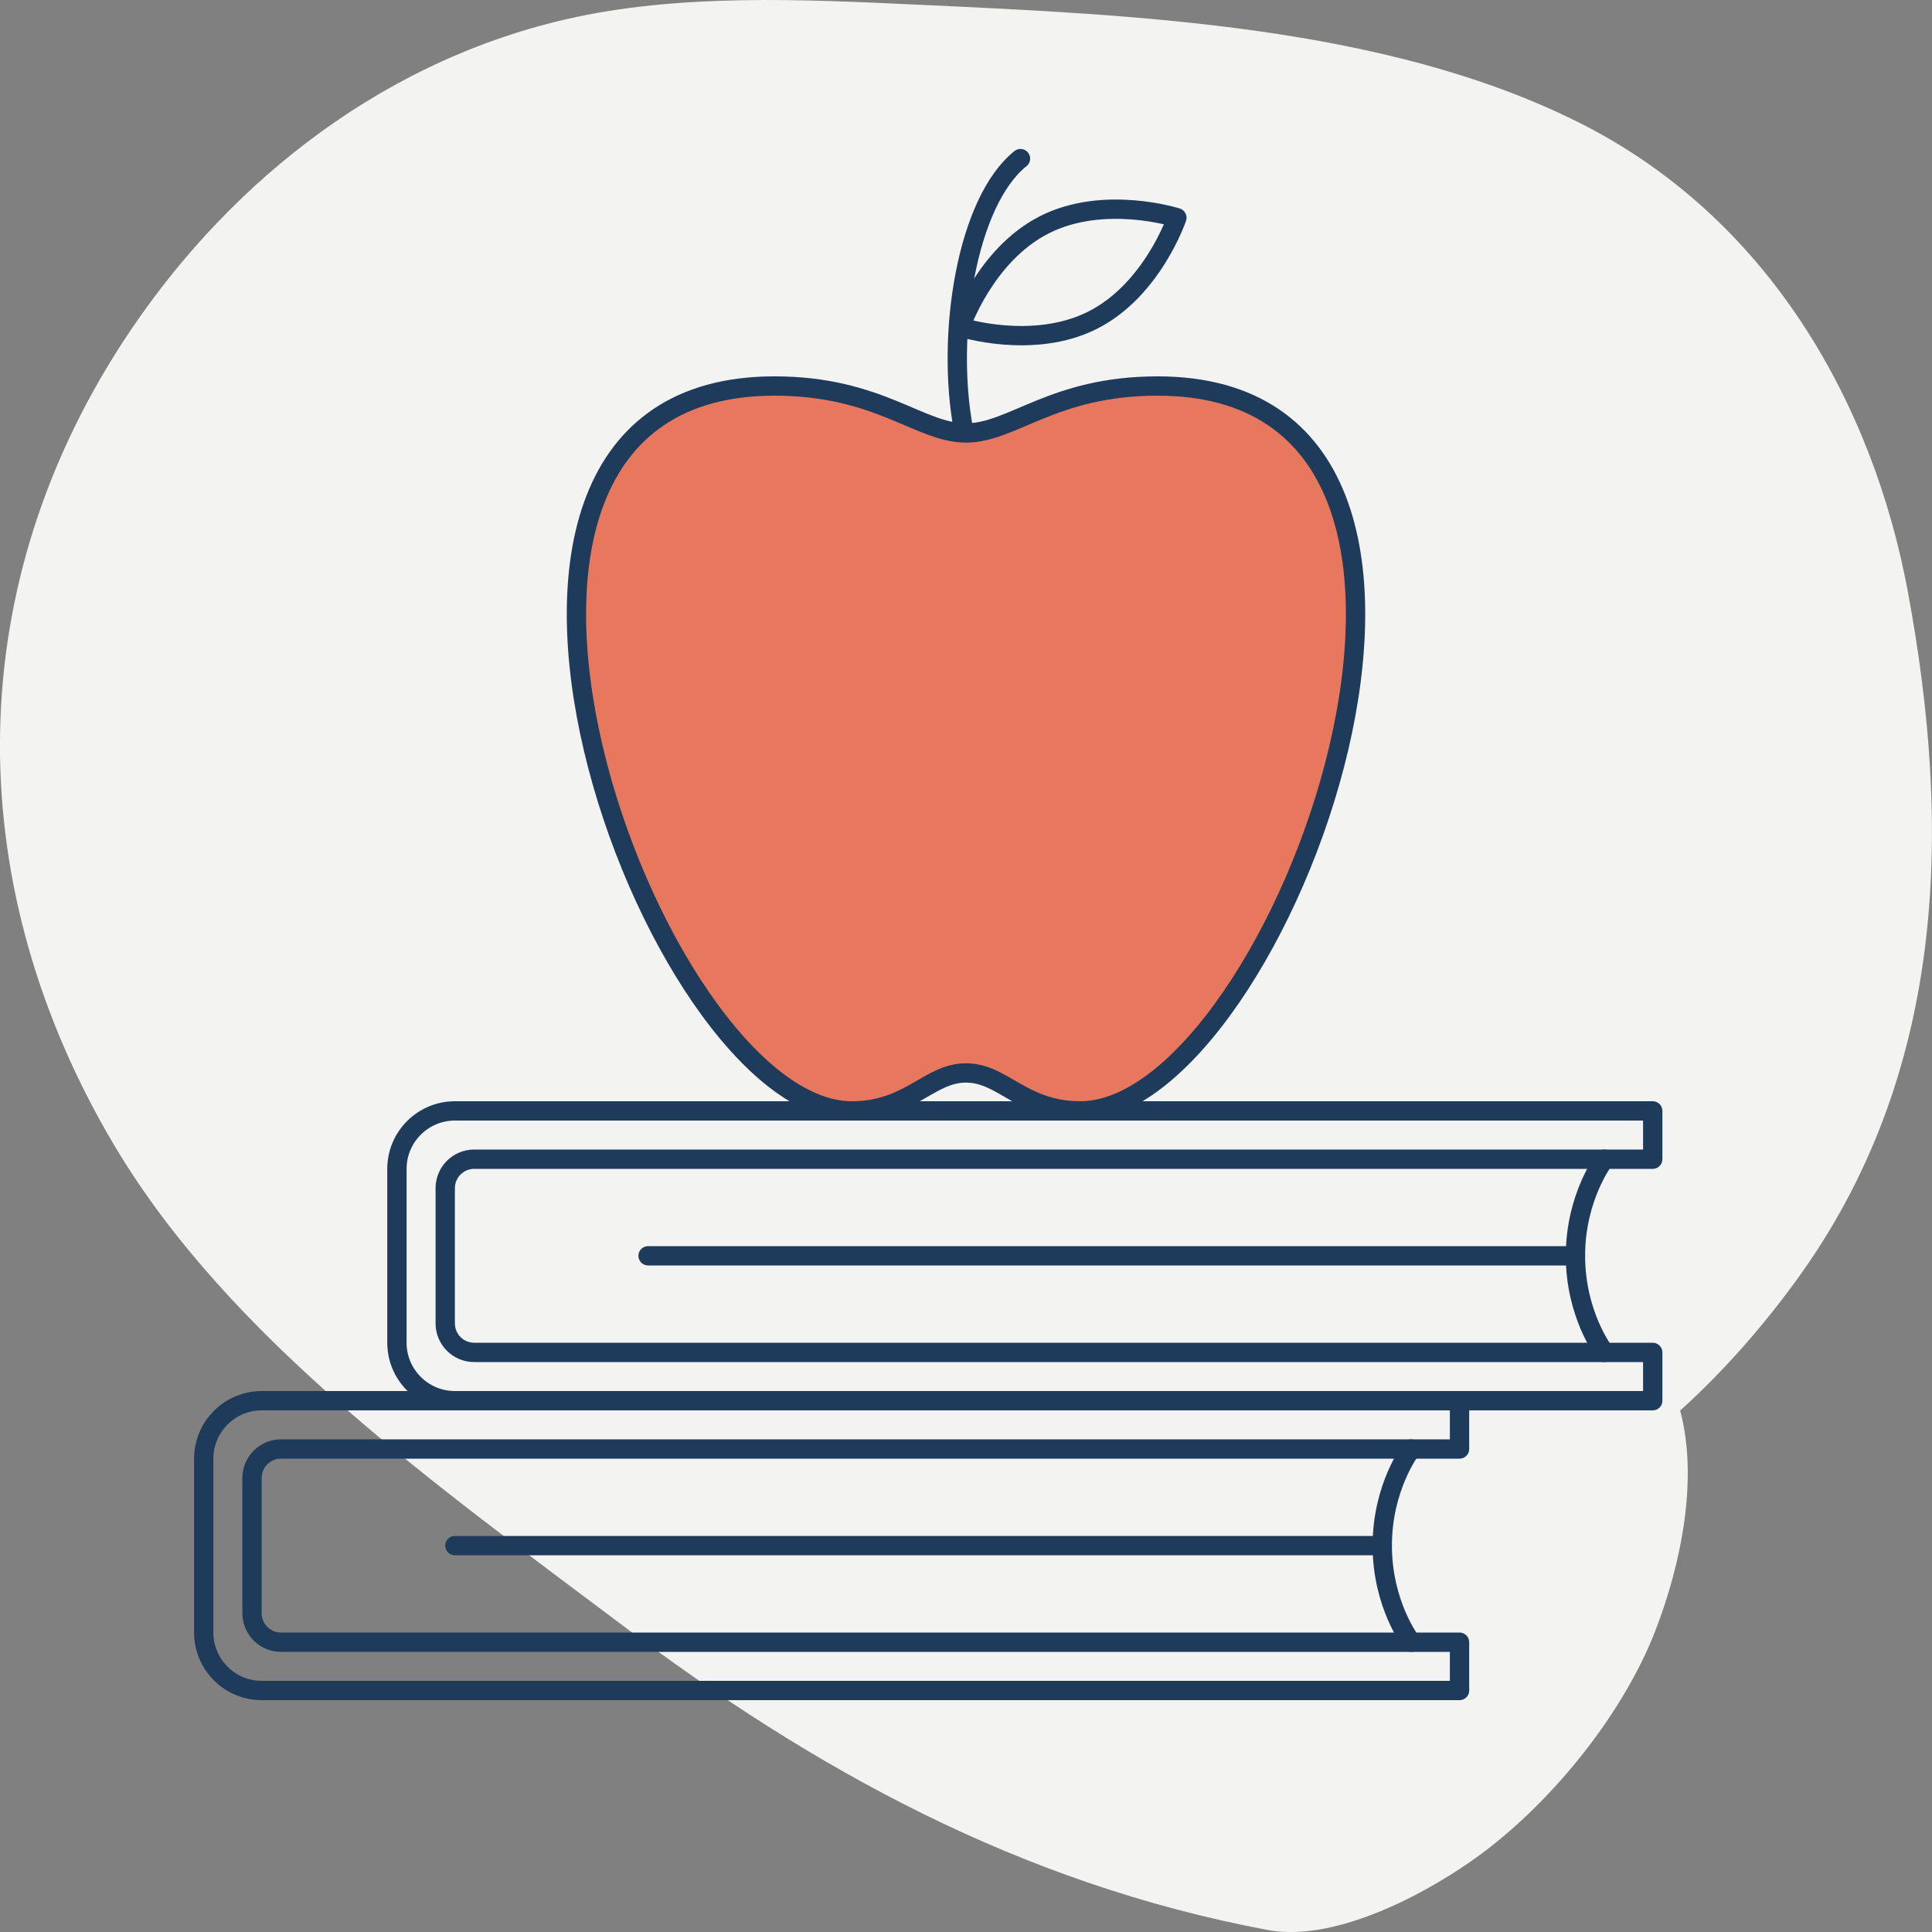 <?xml version="1.0" encoding="UTF-8"?>
<svg id="Education" xmlns="http://www.w3.org/2000/svg" viewBox="0 0 200 200">
  <rect x="0" y="0" width="200" height="200" fill="#808080" stroke="none"/>
  <defs>
    <style>
      .cls-1 {
        fill: #e8785d;
      }

      .cls-1, .cls-2 {
        stroke: #1e3b5c;
        stroke-linecap: round;
        stroke-linejoin: round;
        stroke-width: 2px;
      }

      .cls-2 {
        fill: none;
      }

      .cls-3 {
        fill: #f3f3f1;
        stroke-width: 0px;
      }
    </style>
  </defs>
  <path class="cls-3" d="M11.81,118.53c11.87,20.01,33.54,35.36,52.68,49.76,19.77,14.86,40.99,26.65,66.72,31.5,7.29,1.37,17.17-4.18,22.19-7.92,7.63-5.69,14.75-14.74,17.97-23.08,2.65-6.87,4.46-15.63,2.56-22.77,4.38-3.96,8.33-8.44,11.85-13.24,15.83-21.56,16.26-47.15,11.71-71.58-3.59-19.27-14.31-38.73-34.25-48.62C143.25,2.64,117.49,1.53,95.11.49c-11.99-.56-24.91-1.19-36.62,1.53C38.46,6.67,22.68,20.01,12.61,35.57c-16.96,26.2-16.41,56.65-.8,82.96Z"/>
  <g>
    <g>
      <path class="cls-2" d="M171.09,145H47.09c-3.31,0-6-2.69-6-6v-18c0-3.31,2.69-6,6-6h124v5H49.09c-1.66,0-3,1.34-3,3v14c0,1.66,1.34,3,3,3h122v5Z"/>
      <path class="cls-2" d="M166.09,120s-3,3.89-3,10,3,10,3,10"/>
      <line class="cls-2" x1="163.09" y1="130" x2="67.09" y2="130"/>
    </g>
    <g>
      <path class="cls-2" d="M151.09,175H27.09c-3.31,0-6-2.69-6-6v-18c0-3.31,2.69-6,6-6h124v5H29.09c-1.66,0-3,1.34-3,3v14c0,1.66,1.34,3,3,3h122v5Z"/>
      <path class="cls-2" d="M146.09,150s-3,3.89-3,10,3,10,3,10"/>
      <line class="cls-2" x1="143.09" y1="160" x2="47.09" y2="160"/>
    </g>
    <g>
      <path class="cls-2" d="M105.64,16.42c-5.56,4.44-7.76,18.22-5.89,28.11"/>
      <path class="cls-2" d="M113.12,33.14c-6.19,3.13-13.7.72-13.7.72,0,0,2.52-7.47,8.71-10.6,6.19-3.13,13.7-.72,13.7-.72,0,0-2.52,7.47-8.71,10.6Z"/>
      <path class="cls-1" d="M100,111.07c3.85,0,5.83,3.93,11.83,3.93,20.67,0,48-75.04,8-75.04-10.83,0-15,4.86-19.83,4.86s-9-4.86-19.83-4.86c-40,0-12.67,75.04,8,75.04,6,0,7.98-3.93,11.83-3.93Z"/>
    </g>
  </g>
</svg>